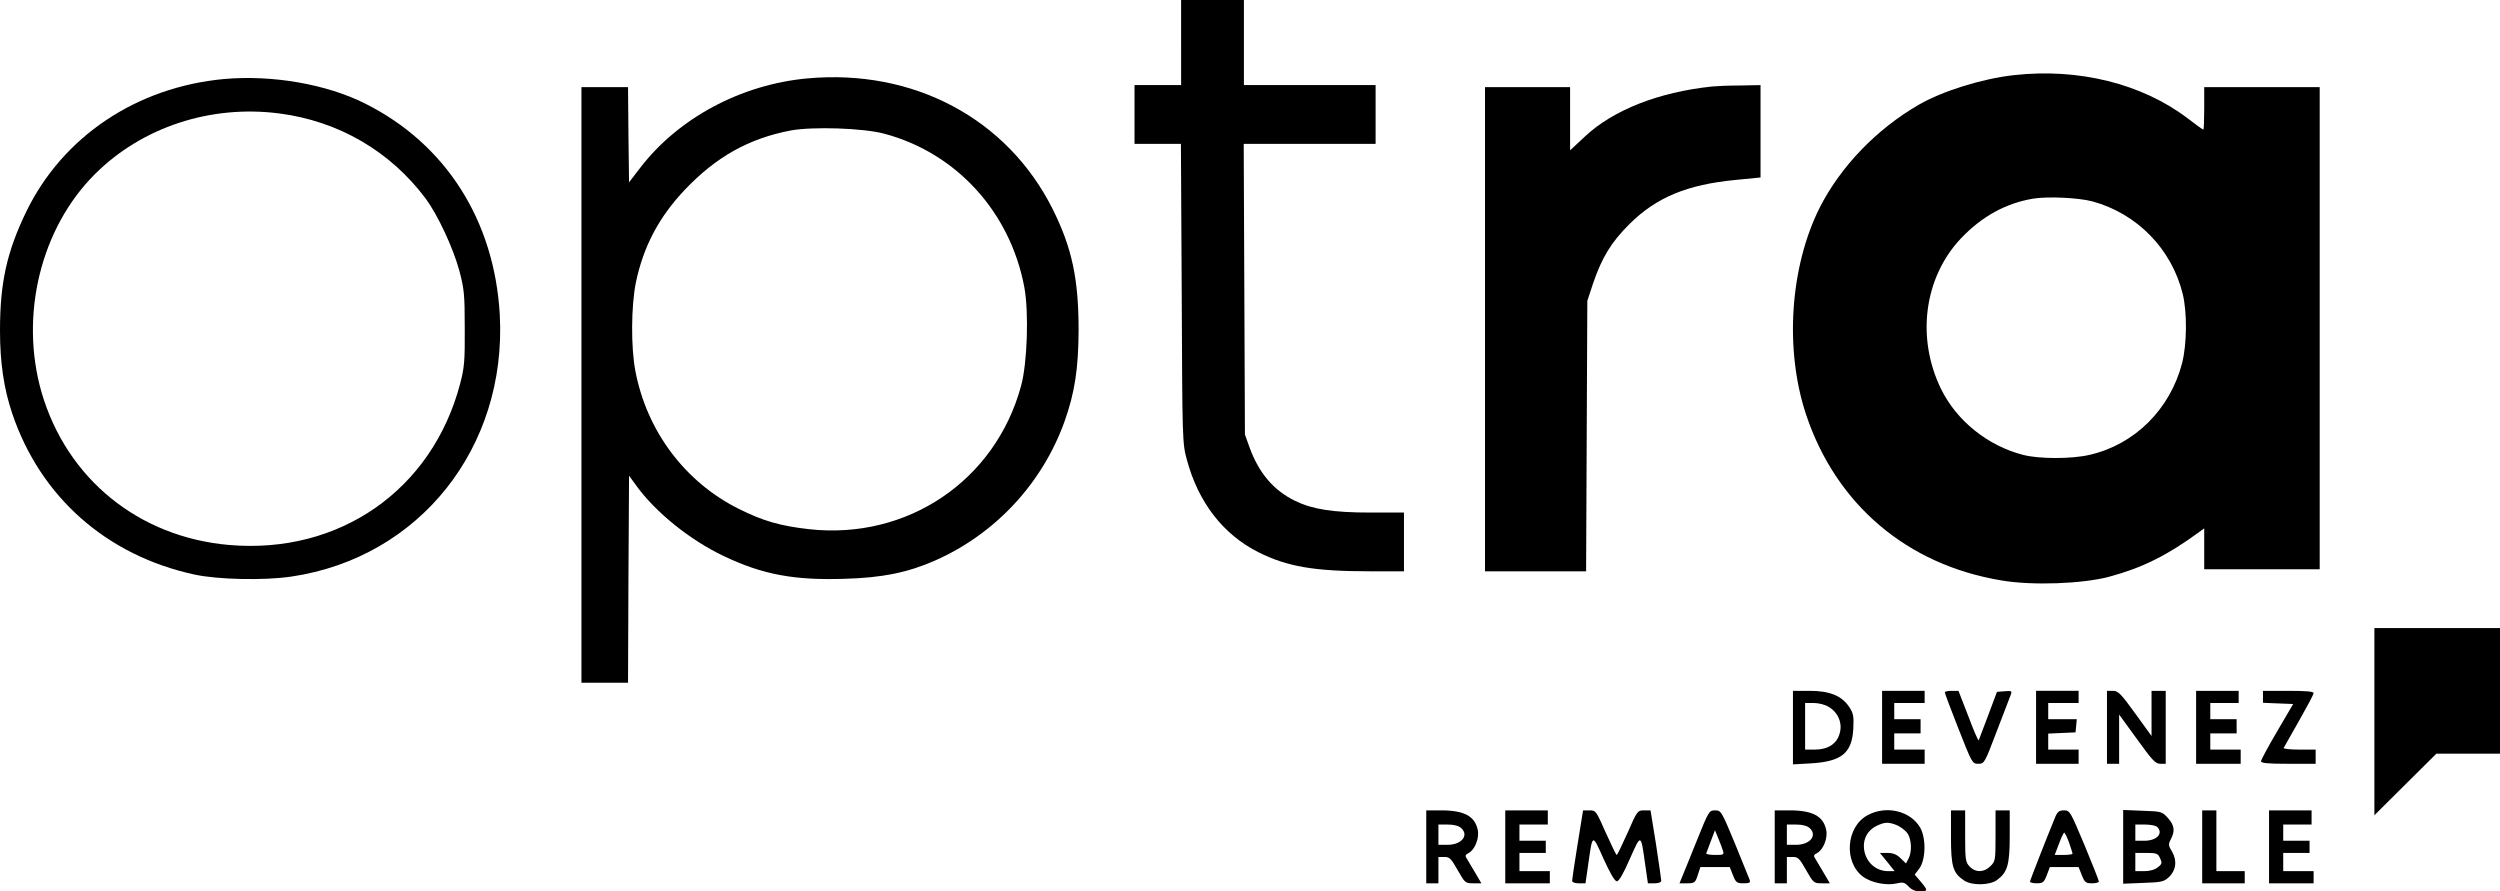 <?xml version="1.0" encoding="UTF-8" standalone="yes"?>
<svg version="1.0" xmlns="http://www.w3.org/2000/svg" width="100%" height="100%" viewBox="0 0 1234 440" preserveAspectRatio="xMidYMid meet">
  <g transform="translate(0,440) scale(0.1,-0.1)" fill="#000000" stroke="none">
    <path d="M5830 4190 l0 -210 -115 0 -115 0 0 -145 0 -145 115 0 114 0 4 -737
c3 -723 3 -740 25 -821 56 -210 178 -369 352 -457 143 -72 276 -95 553 -95
l167 0 0 145 0 145 -165 0 c-186 0 -287 16 -373 58 -106 52 -178 137 -224 263
l-23 64 -3 718 -3 717 326 0 325 0 0 145 0 145 -325 0 -325 0 0 210 0 210
-155 0 -155 0 0 -210z"/>
    <path d="M9940 4029 c-155 -17 -351 -78 -469 -146 -209 -121 -386 -305 -489
-508 -147 -293 -174 -701 -67 -1022 148 -443 498 -741 964 -818 151 -26 399
-17 531 18 164 44 287 105 448 223 l22 16 0 -101 0 -101 285 0 285 0 0 1190 0
1190 -285 0 -285 0 0 -105 c0 -58 -2 -105 -4 -105 -3 0 -38 25 -78 56 -225
171 -539 249 -858 213z m388 -623 c220 -60 391 -234 446 -457 22 -91 21 -246
-3 -341 -59 -228 -234 -402 -456 -453 -88 -21 -251 -21 -330 0 -174 45 -327
168 -404 325 -123 252 -84 549 97 742 104 110 224 176 361 198 72 11 221 4
289 -14z"/>
    <path d="M1106 4010 c-432 -40 -796 -284 -976 -654 -96 -198 -130 -351 -130
-587 0 -159 19 -287 60 -409 139 -413 466 -702 900 -796 116 -25 343 -30 478
-10 632 93 1064 636 1029 1291 -26 467 -267 845 -665 1044 -191 96 -458 142
-696 121z m273 -170 c292 -38 547 -186 722 -420 60 -81 135 -242 166 -355 24
-91 27 -117 27 -285 1 -164 -2 -195 -23 -275 -138 -523 -595 -842 -1140 -795
-448 39 -802 328 -926 754 -109 380 -4 810 264 1077 233 232 571 343 910 299z"/>
    <path d="M3985 4013 c-328 -30 -639 -197 -827 -444 l-53 -69 -3 235 -2 235
-115 0 -115 0 0 -1470 0 -1470 115 0 115 0 2 511 3 511 35 -48 c95 -132 266
-270 433 -349 191 -91 347 -120 595 -112 186 5 313 31 447 90 297 131 529 380
639 685 51 143 69 261 70 452 0 255 -33 408 -129 600 -224 445 -686 691 -1210
643z m380 -273 c356 -95 621 -386 691 -757 23 -124 15 -375 -16 -488 -127
-468 -562 -761 -1047 -707 -141 16 -226 40 -348 101 -265 133 -453 384 -509
681 -22 116 -21 320 3 437 37 176 113 321 241 456 155 163 315 253 523 293
109 20 359 12 462 -16z"/>
    <path d="M8450 3973 c-264 -28 -486 -116 -625 -245 l-75 -70 0 156 0 156 -210
0 -210 0 0 -1195 0 -1195 250 0 249 0 3 668 3 667 28 85 c44 129 90 205 181
295 132 131 284 194 524 217 l122 12 0 228 0 228 -102 -2 c-57 0 -119 -3 -138
-5z"/>
    <path d="M11720 838 l0 -462 153 152 153 152 157 0 157 0 0 310 0 310 -310 0
-310 0 0 -462z"/>
    <path d="M8850 809 l0 -182 88 5 c153 9 204 51 210 173 3 60 0 75 -20 105 -37
56 -97 80 -195 80 l-83 0 0 -181z m178 101 c46 -28 68 -82 52 -132 -14 -50
-58 -78 -122 -78 l-48 0 0 115 0 115 43 0 c24 0 56 -8 75 -20z"/>
    <path d="M9290 810 l0 -180 105 0 105 0 0 35 0 35 -75 0 -75 0 0 40 0 40 65 0
65 0 0 35 0 35 -65 0 -65 0 0 40 0 40 75 0 75 0 0 30 0 30 -105 0 -105 0 0
-180z"/>
    <path d="M9600 983 c-1 -5 30 -86 67 -180 67 -170 68 -173 98 -173 30 0 31 3
92 163 34 89 65 170 69 180 6 16 2 18 -31 15 l-38 -3 -43 -115 c-24 -63 -45
-119 -47 -124 -2 -5 -25 48 -51 118 l-49 126 -33 0 c-19 0 -34 -3 -34 -7z"/>
    <path d="M10050 810 l0 -180 105 0 105 0 0 35 0 35 -75 0 -75 0 0 40 0 39 68
3 67 3 3 33 3 32 -70 0 -71 0 0 40 0 40 75 0 75 0 0 30 0 30 -105 0 -105 0 0
-180z"/>
    <path d="M10400 810 l0 -180 30 0 30 0 0 121 0 122 88 -121 c75 -104 91 -122
115 -122 l27 0 0 180 0 180 -35 0 -35 0 0 -111 0 -112 -81 112 c-71 98 -84
111 -110 111 l-29 0 0 -180z"/>
    <path d="M10840 810 l0 -180 110 0 110 0 0 35 0 35 -75 0 -75 0 0 40 0 40 65
0 65 0 0 35 0 35 -65 0 -65 0 0 40 0 40 70 0 70 0 0 30 0 30 -105 0 -105 0 0
-180z"/>
    <path d="M11170 960 l0 -29 74 -3 75 -3 -79 -135 c-44 -74 -79 -141 -80 -147
0 -10 33 -13 135 -13 l135 0 0 35 0 35 -81 0 c-44 0 -79 4 -77 8 2 4 36 64 76
134 39 69 72 130 72 137 0 8 -39 11 -125 11 l-125 0 0 -30z"/>
    <path d="M7040 220 l0 -180 30 0 30 0 0 65 0 65 30 0 c25 0 33 -8 65 -65 36
-63 38 -65 77 -65 l40 0 -28 48 c-15 26 -34 57 -41 69 -13 19 -12 23 7 33 30
16 53 74 44 114 -14 67 -67 96 -179 96 l-75 0 0 -180z m172 93 c40 -36 3 -83
-67 -83 l-45 0 0 50 0 50 47 0 c29 0 53 -6 65 -17z"/>
    <path d="M7430 220 l0 -180 110 0 110 0 0 30 0 30 -75 0 -75 0 0 45 0 45 65 0
65 0 0 30 0 30 -65 0 -65 0 0 40 0 40 70 0 70 0 0 35 0 35 -105 0 -105 0 0
-180z"/>
    <path d="M7787 233 c-15 -93 -27 -174 -27 -180 0 -8 13 -13 33 -13 l33 0 13
90 c22 157 20 157 76 31 33 -72 55 -111 66 -111 10 0 32 37 64 111 56 126 54
126 76 -31 l13 -90 33 0 c20 0 33 5 33 13 0 6 -12 87 -26 180 l-27 167 -32 0
c-32 0 -34 -2 -81 -110 -27 -60 -51 -110 -54 -110 -3 0 -27 50 -54 110 -47
107 -49 110 -80 110 l-32 0 -27 -167z"/>
    <path d="M8376 252 c-33 -81 -65 -162 -73 -180 l-13 -32 38 0 c36 0 40 3 52
40 l13 40 73 0 72 0 16 -40 c14 -36 19 -40 52 -40 30 0 35 3 30 18 -4 9 -37
90 -73 180 -66 159 -68 162 -98 162 -29 0 -31 -4 -89 -148z m128 -50 c7 -21 4
-22 -39 -22 -26 0 -45 4 -43 8 2 4 12 31 23 61 l20 53 16 -39 c9 -21 19 -48
23 -61z"/>
    <path d="M8760 220 l0 -180 30 0 30 0 0 65 0 65 30 0 c25 0 33 -8 65 -65 36
-63 38 -65 77 -65 l40 0 -28 48 c-15 26 -34 57 -41 69 -13 19 -12 23 7 33 30
16 53 74 44 114 -14 67 -67 96 -179 96 l-75 0 0 -180z m172 93 c40 -36 3 -83
-67 -83 l-45 0 0 50 0 50 47 0 c29 0 53 -6 65 -17z"/>
    <path d="M9220 377 c-109 -57 -121 -235 -22 -306 40 -28 113 -43 161 -32 35 8
42 6 62 -15 15 -16 34 -24 56 -24 40 0 40 5 3 49 l-29 34 22 29 c33 44 35 150
5 203 -48 82 -166 111 -258 62z m145 -51 c18 -8 41 -26 51 -40 20 -31 22 -92
4 -125 l-12 -23 -27 26 c-19 19 -38 26 -65 26 l-37 0 37 -45 36 -45 -31 0
c-124 0 -168 169 -59 223 41 20 59 21 103 3z"/>
    <path d="M9630 268 c0 -146 10 -178 66 -215 39 -25 125 -23 161 3 52 38 63 76
63 217 l0 127 -35 0 -35 0 0 -125 c0 -120 -1 -127 -25 -150 -31 -32 -74 -33
-103 -2 -20 21 -22 34 -22 150 l0 127 -35 0 -35 0 0 -132z"/>
    <path d="M10145 368 c-46 -112 -125 -314 -125 -320 0 -4 15 -8 33 -8 30 0 36
4 50 40 l15 40 71 0 71 0 16 -40 c14 -36 20 -40 50 -40 19 0 34 4 34 9 0 5
-32 86 -71 180 -70 166 -72 171 -101 171 -23 0 -32 -6 -43 -32z m68 -127 c9
-27 17 -51 17 -55 0 -3 -20 -6 -44 -6 l-44 0 21 55 c11 30 23 55 26 55 3 0 14
-22 24 -49z"/>
    <path d="M10480 220 l0 -182 99 4 c89 3 102 6 125 27 37 34 43 82 18 126 -19
31 -20 37 -7 62 22 42 18 69 -14 105 -29 32 -31 33 -125 36 l-96 4 0 -182z
m168 98 c32 -32 -2 -68 -64 -68 l-44 0 0 40 0 40 48 0 c26 0 53 -5 60 -12z
m14 -154 c11 -23 10 -29 -11 -45 -15 -12 -39 -19 -67 -19 l-44 0 0 45 0 45 55
0 c50 0 57 -3 67 -26z"/>
    <path d="M10870 220 l0 -180 105 0 105 0 0 30 0 30 -70 0 -70 0 0 150 0 150
-35 0 -35 0 0 -180z"/>
    <path d="M11200 220 l0 -180 110 0 110 0 0 30 0 30 -75 0 -75 0 0 45 0 45 65
0 65 0 0 30 0 30 -65 0 -65 0 0 40 0 40 70 0 70 0 0 35 0 35 -105 0 -105 0 0
-180z"/>
  </g>
</svg>